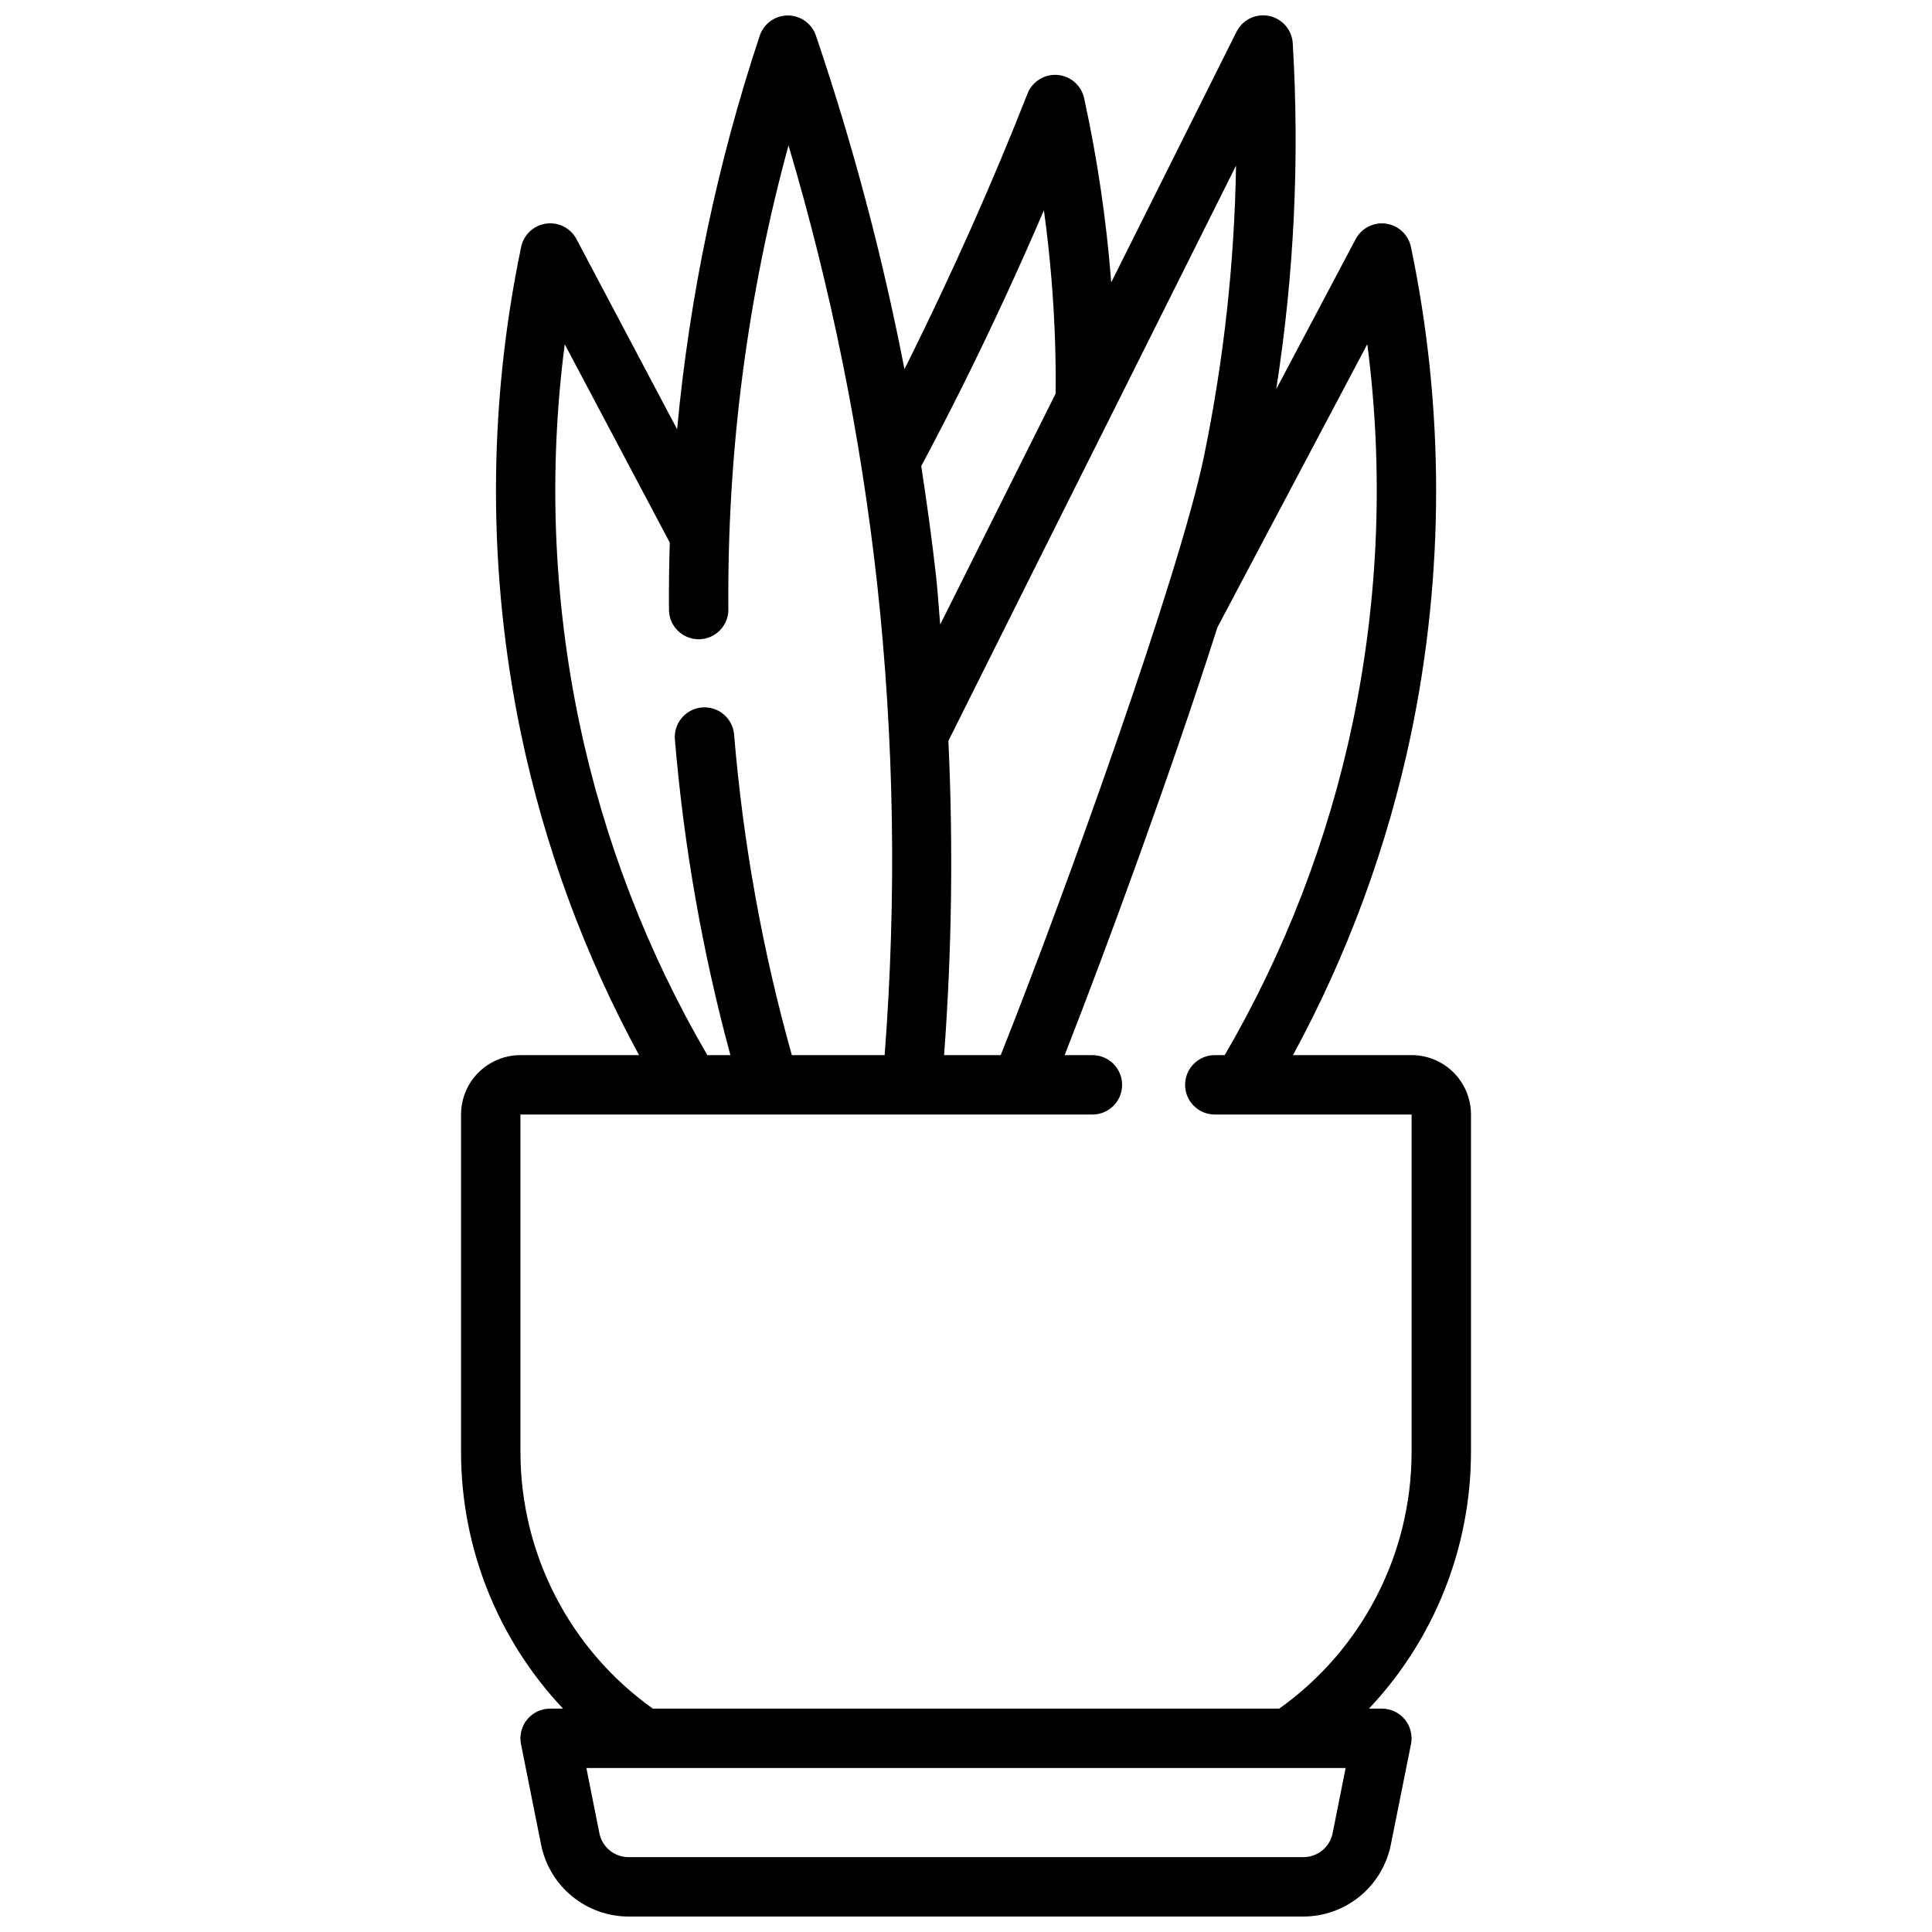<?xml version="1.0" encoding="UTF-8"?>
<!-- Uploaded to: ICON Repo, www.iconrepo.com, Generator: ICON Repo Mixer Tools -->
<svg width="800px" height="800px" version="1.1" viewBox="144 144 512 512" xmlns="http://www.w3.org/2000/svg">
 <defs>
  <clipPath id="a">
   <path d="m266 148.09h268v503.81h-268z"/>
  </clipPath>
 </defs>
 <g clip-path="url(#a)">
  <path d="m293.21 596.8h-3.418c-2.363-0.004-4.602 1.059-6.098 2.891-1.496 1.832-2.09 4.238-1.617 6.555l5.336 26.703h0.004c1.086 5.344 3.984 10.148 8.203 13.602s9.504 5.344 14.957 5.352h178.85c5.453-0.012 10.734-1.91 14.953-5.371 4.219-3.457 7.109-8.27 8.191-13.617l5.352-26.668c0.473-2.316-0.121-4.723-1.617-6.555-1.496-1.832-3.734-2.894-6.098-2.891h-3.418c17.34-18.375 27.008-42.676 27.035-67.938v-89.504c0-4.176-1.66-8.18-4.613-11.133-2.953-2.953-6.957-4.613-11.133-4.613h-31.426c14.488-26.656 25.02-55.277 31.262-84.969 8.895-42.609 8.895-86.594 0-129.2-0.684-3.246-3.332-5.715-6.613-6.172-3.285-0.457-6.504 1.191-8.055 4.125-7.016 13.273-14.031 26.523-21.043 39.754h0.004c4.746-30.309 6.215-61.039 4.383-91.664-0.203-3.566-2.785-6.551-6.289-7.266-3.5-0.715-7.043 1.023-8.629 4.227-11.047 22.137-22.109 44.266-33.188 66.387-1.266-16.414-3.668-32.723-7.18-48.809-0.742-3.387-3.609-5.891-7.066-6.164s-6.688 1.75-7.953 4.977c-9.141 23.301-19.68 46.926-31.203 70.203-0.465 0.93-0.93 1.836-1.402 2.762-5.816-29.949-13.656-59.477-23.457-88.371-1.086-3.191-4.086-5.336-7.457-5.336-3.383 0.012-6.379 2.18-7.445 5.391-11.23 33.812-18.57 68.793-21.887 104.27-8.891-16.793-17.777-33.586-26.664-50.383l0.004 0.004c-1.547-2.934-4.766-4.582-8.051-4.125-3.285 0.457-5.93 2.926-6.617 6.172-8.895 42.609-8.895 86.598 0 129.21 6.234 29.695 16.758 58.324 31.238 84.984h-31.426c-4.176 0-8.18 1.66-11.133 4.613-2.953 2.953-4.609 6.957-4.609 11.133v89.504c0.023 25.262 9.691 49.562 27.031 67.938zm203.94 33.062c-0.75 3.668-3.981 6.301-7.723 6.297h-178.85c-3.746 0.004-6.977-2.629-7.723-6.297l-3.457-17.32h201.21zm-25.586-441.93v-0.004c-0.422 25.766-3.246 51.434-8.43 76.676-6.457 31.574-37.441 117.68-53.934 159.01h-15.004c2.055-27.703 2.434-55.508 1.137-83.262 14.926-29.914 29.863-59.789 44.816-89.621 10.492-20.945 20.965-41.891 31.414-62.836zm-72.352 58.133c7.629-15.359 14.801-30.867 21.434-46.328h0.004c1.602 11.668 2.594 23.414 2.965 35.188 0.141 4.527 0.18 8.965 0.141 13.383-10.203 20.387-20.398 40.785-30.59 61.188-0.387-4.227-0.621-8.469-1.086-12.684-1.094-9.801-2.449-19.562-3.938-29.293 3.707-6.953 7.398-14.105 11.07-21.453zm-101.71 89.34c-6.875-32.941-8.176-66.805-3.84-100.17 9.285 17.539 18.562 35.059 27.836 52.555-0.172 5.926-0.27 11.871-0.211 17.82h-0.004c0.039 4.32 3.555 7.801 7.871 7.801h0.074c2.086-0.02 4.082-0.867 5.543-2.356 1.465-1.488 2.277-3.5 2.258-5.586-0.359-41.52 5-82.891 15.934-122.95 11.258 37.895 19.113 76.719 23.473 116.01 4.543 41.543 5.211 83.422 2 125.09h-24.594c-7.797-27.809-12.926-56.297-15.309-85.078-0.43-4.269-4.199-7.41-8.477-7.059-4.277 0.348-7.484 4.059-7.215 8.34 2.363 28.32 7.289 56.367 14.723 83.797h-6.117c-15.969-27.395-27.43-57.18-33.945-88.211zm-15.578 103.96h151.57c4.348 0 7.875-3.523 7.875-7.871 0-4.348-3.527-7.875-7.875-7.875h-7.352c11.445-29.172 28.613-76.129 40.484-113.36 13.242-25 26.48-50.016 39.723-75.043 4.336 33.363 3.035 67.219-3.84 100.16-6.512 31.043-17.973 60.836-33.945 88.242h-2.629c-4.348 0-7.871 3.527-7.871 7.875 0 4.348 3.523 7.871 7.871 7.871h52.152v89.504c-0.027 26.984-13.098 52.293-35.086 67.938h-165.99c-21.988-15.645-35.055-40.953-35.086-67.938z"/>
 </g>
</svg>
